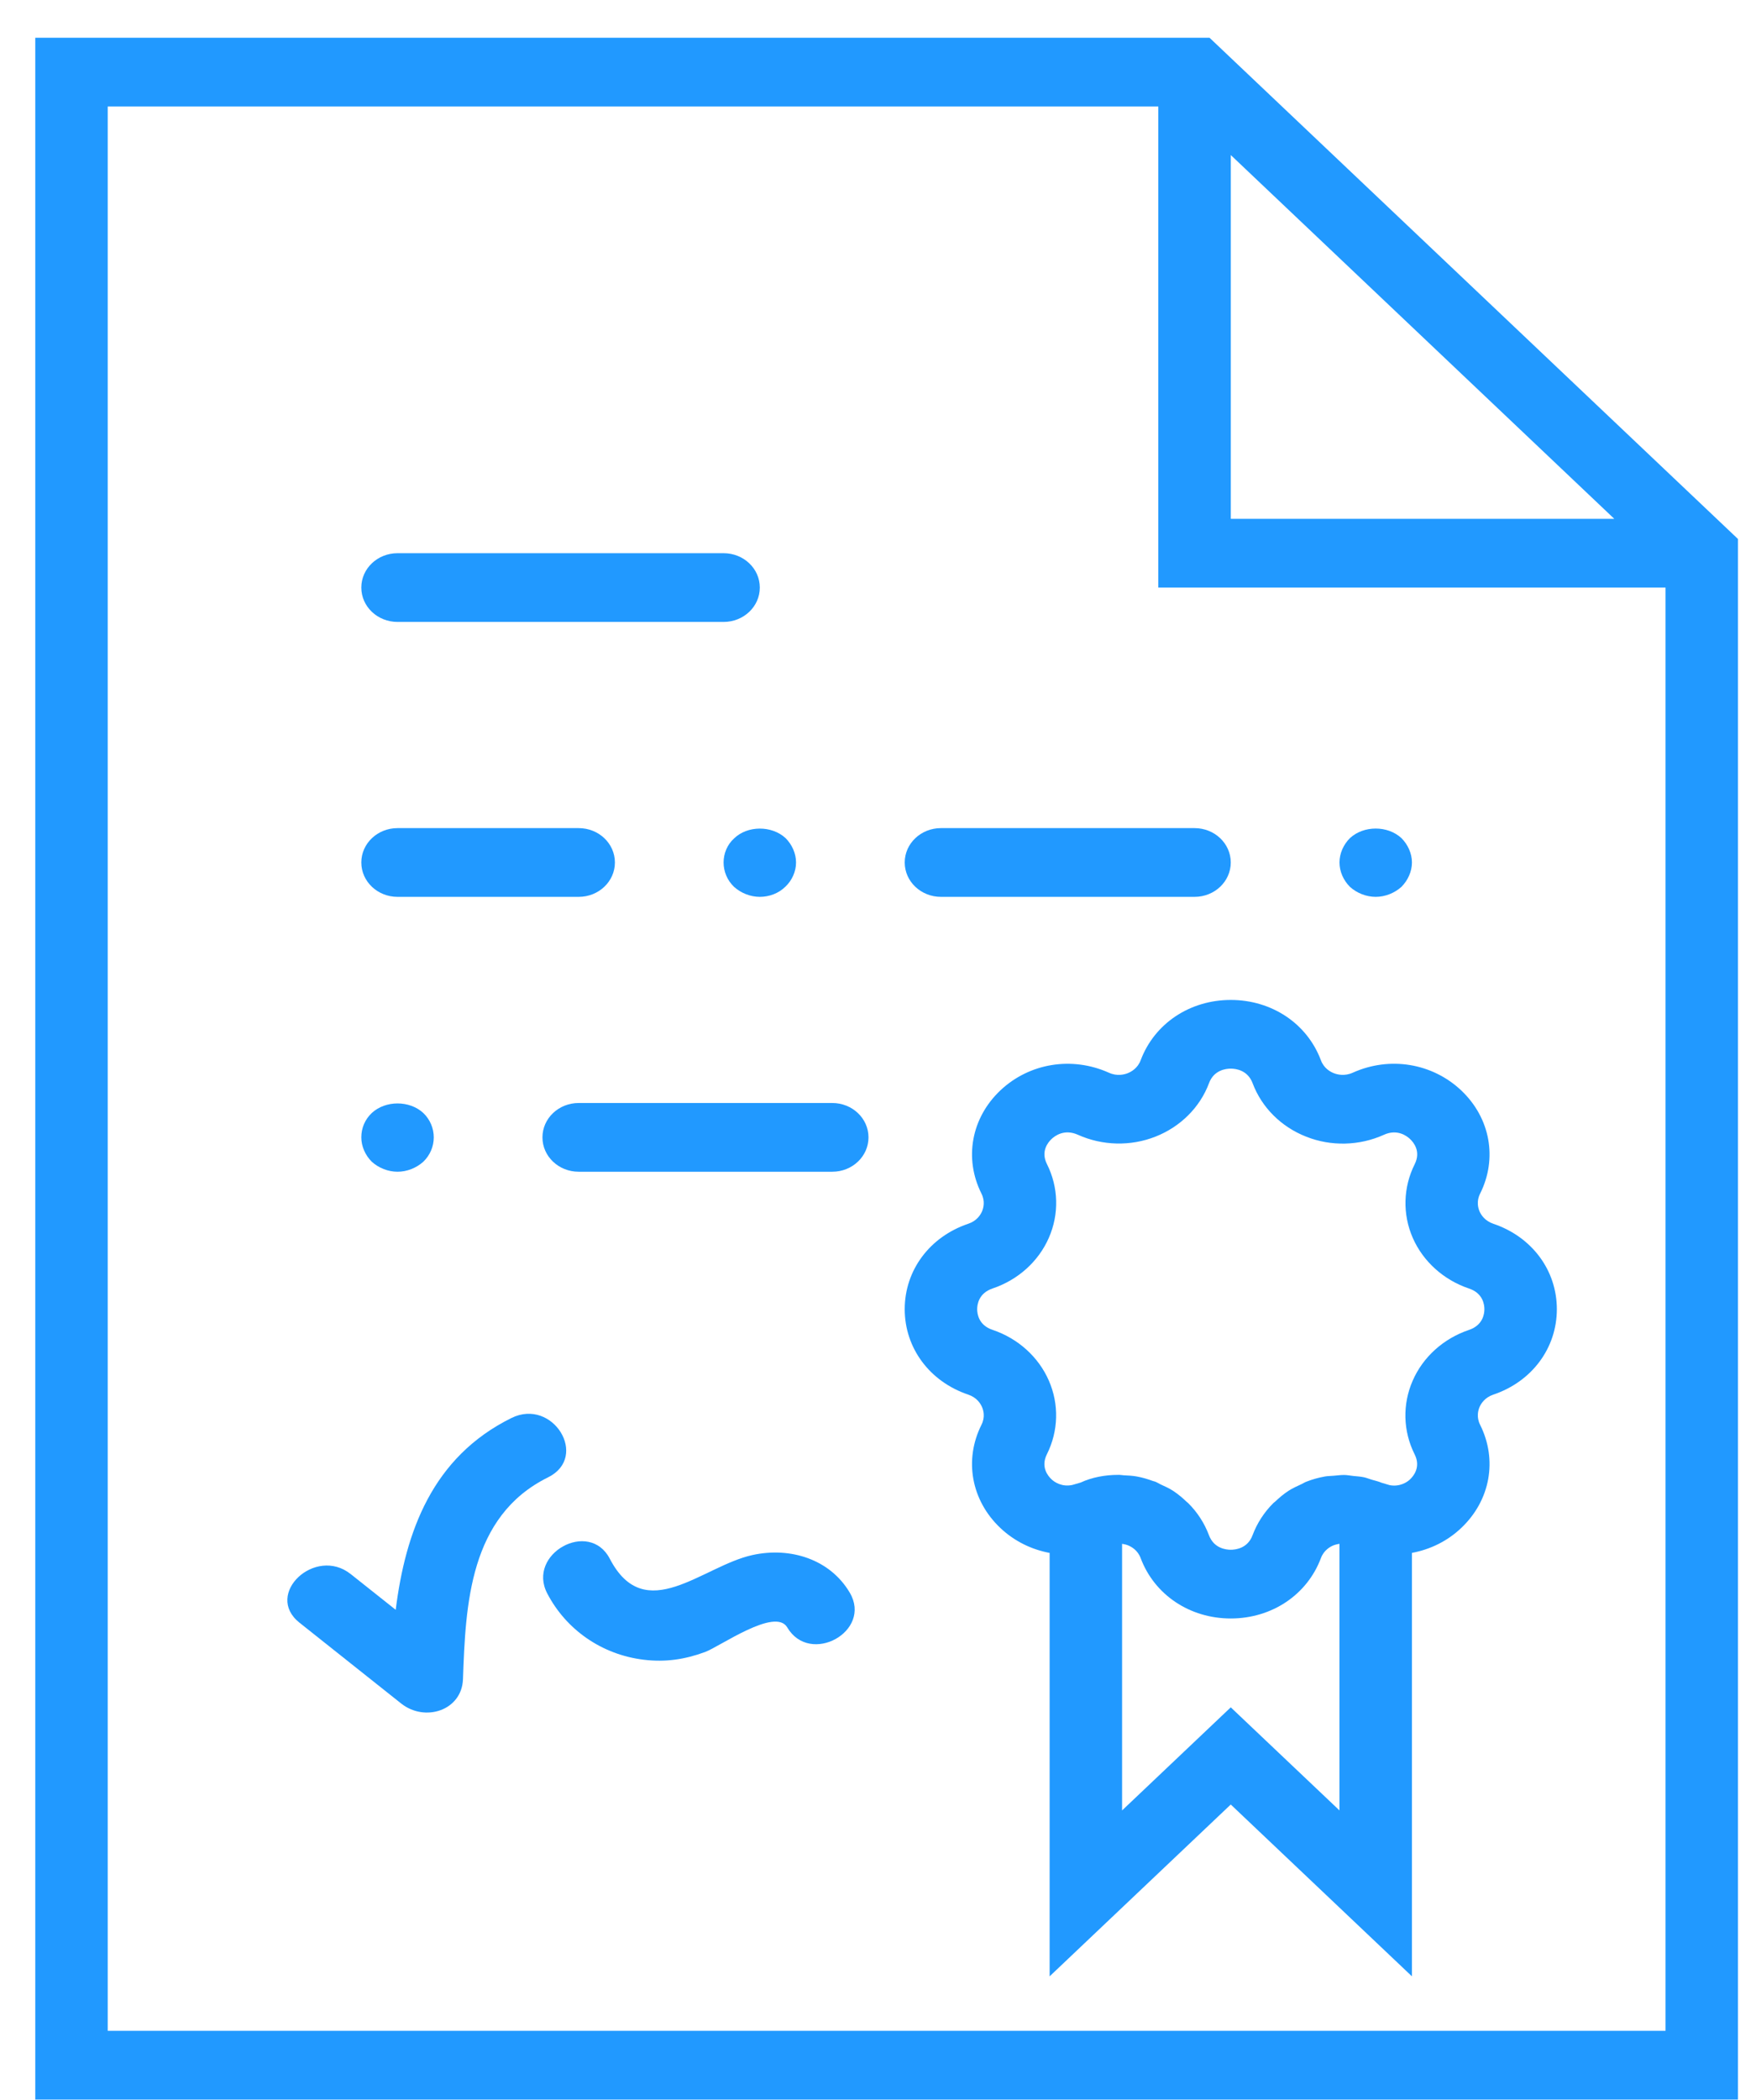 <svg width="46" height="55" viewBox="0 0 46 55" fill="none" xmlns="http://www.w3.org/2000/svg">
<path d="M31.685 0.989H0.924V54.986H45.528V14.116L31.685 0.989ZM32.242 4.061L42.288 13.588H32.242V4.061ZM2.822 53.186V2.789H30.343V15.388H43.63V53.186H2.822Z" fill="#2199ff"/>
<path d="M10.414 16.288H18.955C19.48 16.288 19.904 15.886 19.904 15.388C19.904 14.89 19.48 14.488 18.955 14.488H10.414C9.889 14.488 9.465 14.89 9.465 15.388C9.465 15.886 9.889 16.288 10.414 16.288Z" fill="#2199ff"/>
<path d="M10.414 23.488H15.159C15.684 23.488 16.108 23.085 16.108 22.588C16.108 22.09 15.684 21.688 15.159 21.688H10.414C9.889 21.688 9.465 22.09 9.465 22.588C9.465 23.085 9.889 23.488 10.414 23.488Z" fill="#2199ff"/>
<path d="M24.649 23.488H31.292C31.817 23.488 32.241 23.085 32.241 22.588C32.241 22.09 31.817 21.688 31.292 21.688H24.649C24.124 21.688 23.7 22.09 23.7 22.588C23.7 23.085 24.124 23.488 24.649 23.488Z" fill="#2199ff"/>
<path d="M19.23 21.958C19.05 22.12 18.955 22.353 18.955 22.588C18.955 22.822 19.05 23.056 19.23 23.227C19.41 23.389 19.657 23.488 19.904 23.488C20.151 23.488 20.398 23.397 20.578 23.218C20.749 23.055 20.853 22.822 20.853 22.588C20.853 22.353 20.749 22.119 20.578 21.949C20.217 21.616 19.581 21.616 19.23 21.958Z" fill="#2199ff"/>
<path d="M36.038 23.488C36.284 23.488 36.531 23.389 36.711 23.227C36.882 23.056 36.987 22.822 36.987 22.588C36.987 22.353 36.882 22.119 36.711 21.949C36.351 21.616 35.724 21.616 35.364 21.949C35.192 22.119 35.089 22.353 35.089 22.588C35.089 22.822 35.192 23.056 35.364 23.227C35.543 23.389 35.791 23.488 36.038 23.488Z" fill="#2199ff"/>
<path d="M21.802 28.887H15.159C14.634 28.887 14.21 29.29 14.21 29.787C14.21 30.285 14.634 30.687 15.159 30.687H21.802C22.327 30.687 22.751 30.285 22.751 29.787C22.751 29.29 22.327 28.887 21.802 28.887Z" fill="#2199ff"/>
<path d="M10.414 30.687C10.661 30.687 10.907 30.588 11.088 30.426C11.267 30.255 11.363 30.021 11.363 29.787C11.363 29.552 11.267 29.318 11.088 29.148C10.727 28.815 10.101 28.815 9.74 29.148C9.56 29.318 9.465 29.543 9.465 29.787C9.465 30.021 9.568 30.255 9.74 30.426C9.919 30.588 10.167 30.687 10.414 30.687Z" fill="#2199ff"/>
<path d="M13.399 37.136C11.32 38.162 10.621 40.125 10.366 42.16C9.973 41.847 9.58 41.536 9.187 41.224C8.257 40.485 6.907 41.751 7.845 42.497C8.732 43.202 9.621 43.907 10.508 44.613C11.132 45.109 12.099 44.796 12.128 43.977C12.197 42.028 12.294 39.709 14.356 38.691C15.44 38.156 14.481 36.602 13.399 37.136Z" fill="#2199ff"/>
<path d="M19.709 40.726C18.395 41.015 16.899 42.601 15.974 40.822C15.434 39.783 13.796 40.694 14.335 41.73C14.826 42.674 15.759 43.335 16.868 43.468C17.432 43.536 17.942 43.46 18.47 43.265C18.858 43.122 20.308 42.088 20.622 42.62C21.218 43.631 22.857 42.724 22.261 41.712C21.751 40.846 20.719 40.504 19.709 40.726Z" fill="#2199ff"/>
<path d="M39.117 32.049C38.896 31.974 38.798 31.816 38.759 31.728C38.721 31.639 38.671 31.461 38.773 31.26C39.233 30.34 39.04 29.281 38.281 28.56C37.521 27.841 36.403 27.657 35.435 28.094C35.22 28.19 35.032 28.142 34.941 28.106C34.846 28.069 34.68 27.977 34.602 27.767C34.242 26.807 33.316 26.188 32.241 26.188C31.167 26.188 30.241 26.807 29.881 27.767C29.802 27.977 29.635 28.069 29.542 28.106C29.45 28.142 29.262 28.191 29.049 28.094C28.08 27.659 26.963 27.84 26.202 28.56C25.443 29.281 25.25 30.34 25.71 31.259C25.811 31.461 25.762 31.639 25.724 31.728C25.685 31.817 25.587 31.974 25.366 32.049C24.353 32.39 23.7 33.268 23.7 34.287C23.7 35.306 24.353 36.184 25.366 36.525C25.587 36.6 25.685 36.758 25.724 36.847C25.762 36.935 25.812 37.113 25.71 37.315C25.25 38.234 25.443 39.294 26.202 40.014C26.569 40.362 27.02 40.581 27.496 40.67V51.759L32.241 47.259L36.987 51.759V40.669C37.463 40.581 37.915 40.363 38.281 40.014C39.04 39.294 39.233 38.234 38.773 37.315C38.672 37.113 38.721 36.935 38.759 36.847C38.798 36.758 38.896 36.6 39.117 36.525C40.13 36.184 40.783 35.306 40.783 34.287C40.783 33.268 40.13 32.39 39.117 32.049ZM32.241 44.714L29.394 47.414V40.432C29.403 40.433 29.411 40.434 29.419 40.436C29.466 40.445 29.512 40.455 29.542 40.468C29.589 40.487 29.654 40.519 29.717 40.572C29.781 40.626 29.842 40.702 29.881 40.807C30.241 41.767 31.167 42.387 32.241 42.387C33.316 42.387 34.242 41.767 34.602 40.807C34.641 40.702 34.702 40.626 34.766 40.572C34.829 40.518 34.894 40.486 34.941 40.468C34.971 40.456 35.015 40.445 35.063 40.436C35.071 40.435 35.079 40.433 35.088 40.432V47.413L32.241 44.714ZM38.481 34.83C37.815 35.054 37.277 35.538 37.007 36.158C36.735 36.778 36.753 37.482 37.058 38.089C37.224 38.42 37.03 38.656 36.938 38.743C36.863 38.816 36.672 38.944 36.406 38.896L36.197 38.834C36.111 38.797 36.02 38.777 35.93 38.751C35.864 38.731 35.799 38.704 35.732 38.689C35.639 38.669 35.543 38.664 35.448 38.654C35.371 38.646 35.296 38.63 35.219 38.629C35.127 38.627 35.036 38.641 34.945 38.648C34.866 38.656 34.787 38.654 34.708 38.668C34.54 38.698 34.375 38.744 34.215 38.807C34.215 38.807 34.214 38.807 34.213 38.808C34.171 38.824 34.136 38.85 34.095 38.868C33.977 38.922 33.859 38.975 33.751 39.045C33.623 39.129 33.507 39.228 33.397 39.332C33.385 39.344 33.369 39.353 33.356 39.365C33.117 39.604 32.93 39.89 32.812 40.206C32.685 40.55 32.37 40.587 32.241 40.587C32.112 40.587 31.798 40.55 31.669 40.204C31.55 39.888 31.364 39.602 31.124 39.364C31.115 39.354 31.103 39.347 31.092 39.338C30.98 39.23 30.861 39.13 30.729 39.043C30.626 38.976 30.511 38.925 30.398 38.873C30.354 38.853 30.314 38.824 30.267 38.806C30.267 38.806 30.267 38.805 30.267 38.805C30.247 38.797 30.226 38.795 30.206 38.788C30.067 38.737 29.927 38.695 29.784 38.669C29.668 38.647 29.553 38.643 29.437 38.637C29.394 38.635 29.352 38.625 29.309 38.625C29.306 38.625 29.304 38.626 29.301 38.626C28.946 38.625 28.602 38.691 28.308 38.827L28.092 38.89C27.82 38.949 27.622 38.816 27.544 38.741C27.452 38.655 27.258 38.419 27.424 38.087C27.728 37.48 27.747 36.777 27.475 36.156C27.205 35.537 26.667 35.052 26.001 34.828C25.637 34.707 25.598 34.41 25.598 34.287C25.598 34.165 25.637 33.867 26.002 33.744C26.668 33.52 27.206 33.036 27.476 32.416C27.748 31.796 27.73 31.092 27.425 30.485C27.259 30.154 27.453 29.918 27.545 29.831C27.636 29.744 27.884 29.562 28.235 29.718C28.873 30.006 29.616 30.026 30.27 29.767C30.923 29.51 31.435 29 31.671 28.368C31.798 28.024 32.112 27.987 32.241 27.987C32.37 27.987 32.685 28.024 32.814 28.37C33.051 29.002 33.561 29.512 34.215 29.768C34.867 30.028 35.611 30.009 36.251 29.72C36.598 29.561 36.85 29.746 36.94 29.833C37.032 29.92 37.226 30.155 37.06 30.488C36.756 31.094 36.737 31.797 37.008 32.418C37.279 33.037 37.817 33.522 38.483 33.746C38.846 33.867 38.885 34.165 38.885 34.287C38.885 34.41 38.846 34.707 38.481 34.83Z" fill="#2199ff"/>
</svg>
